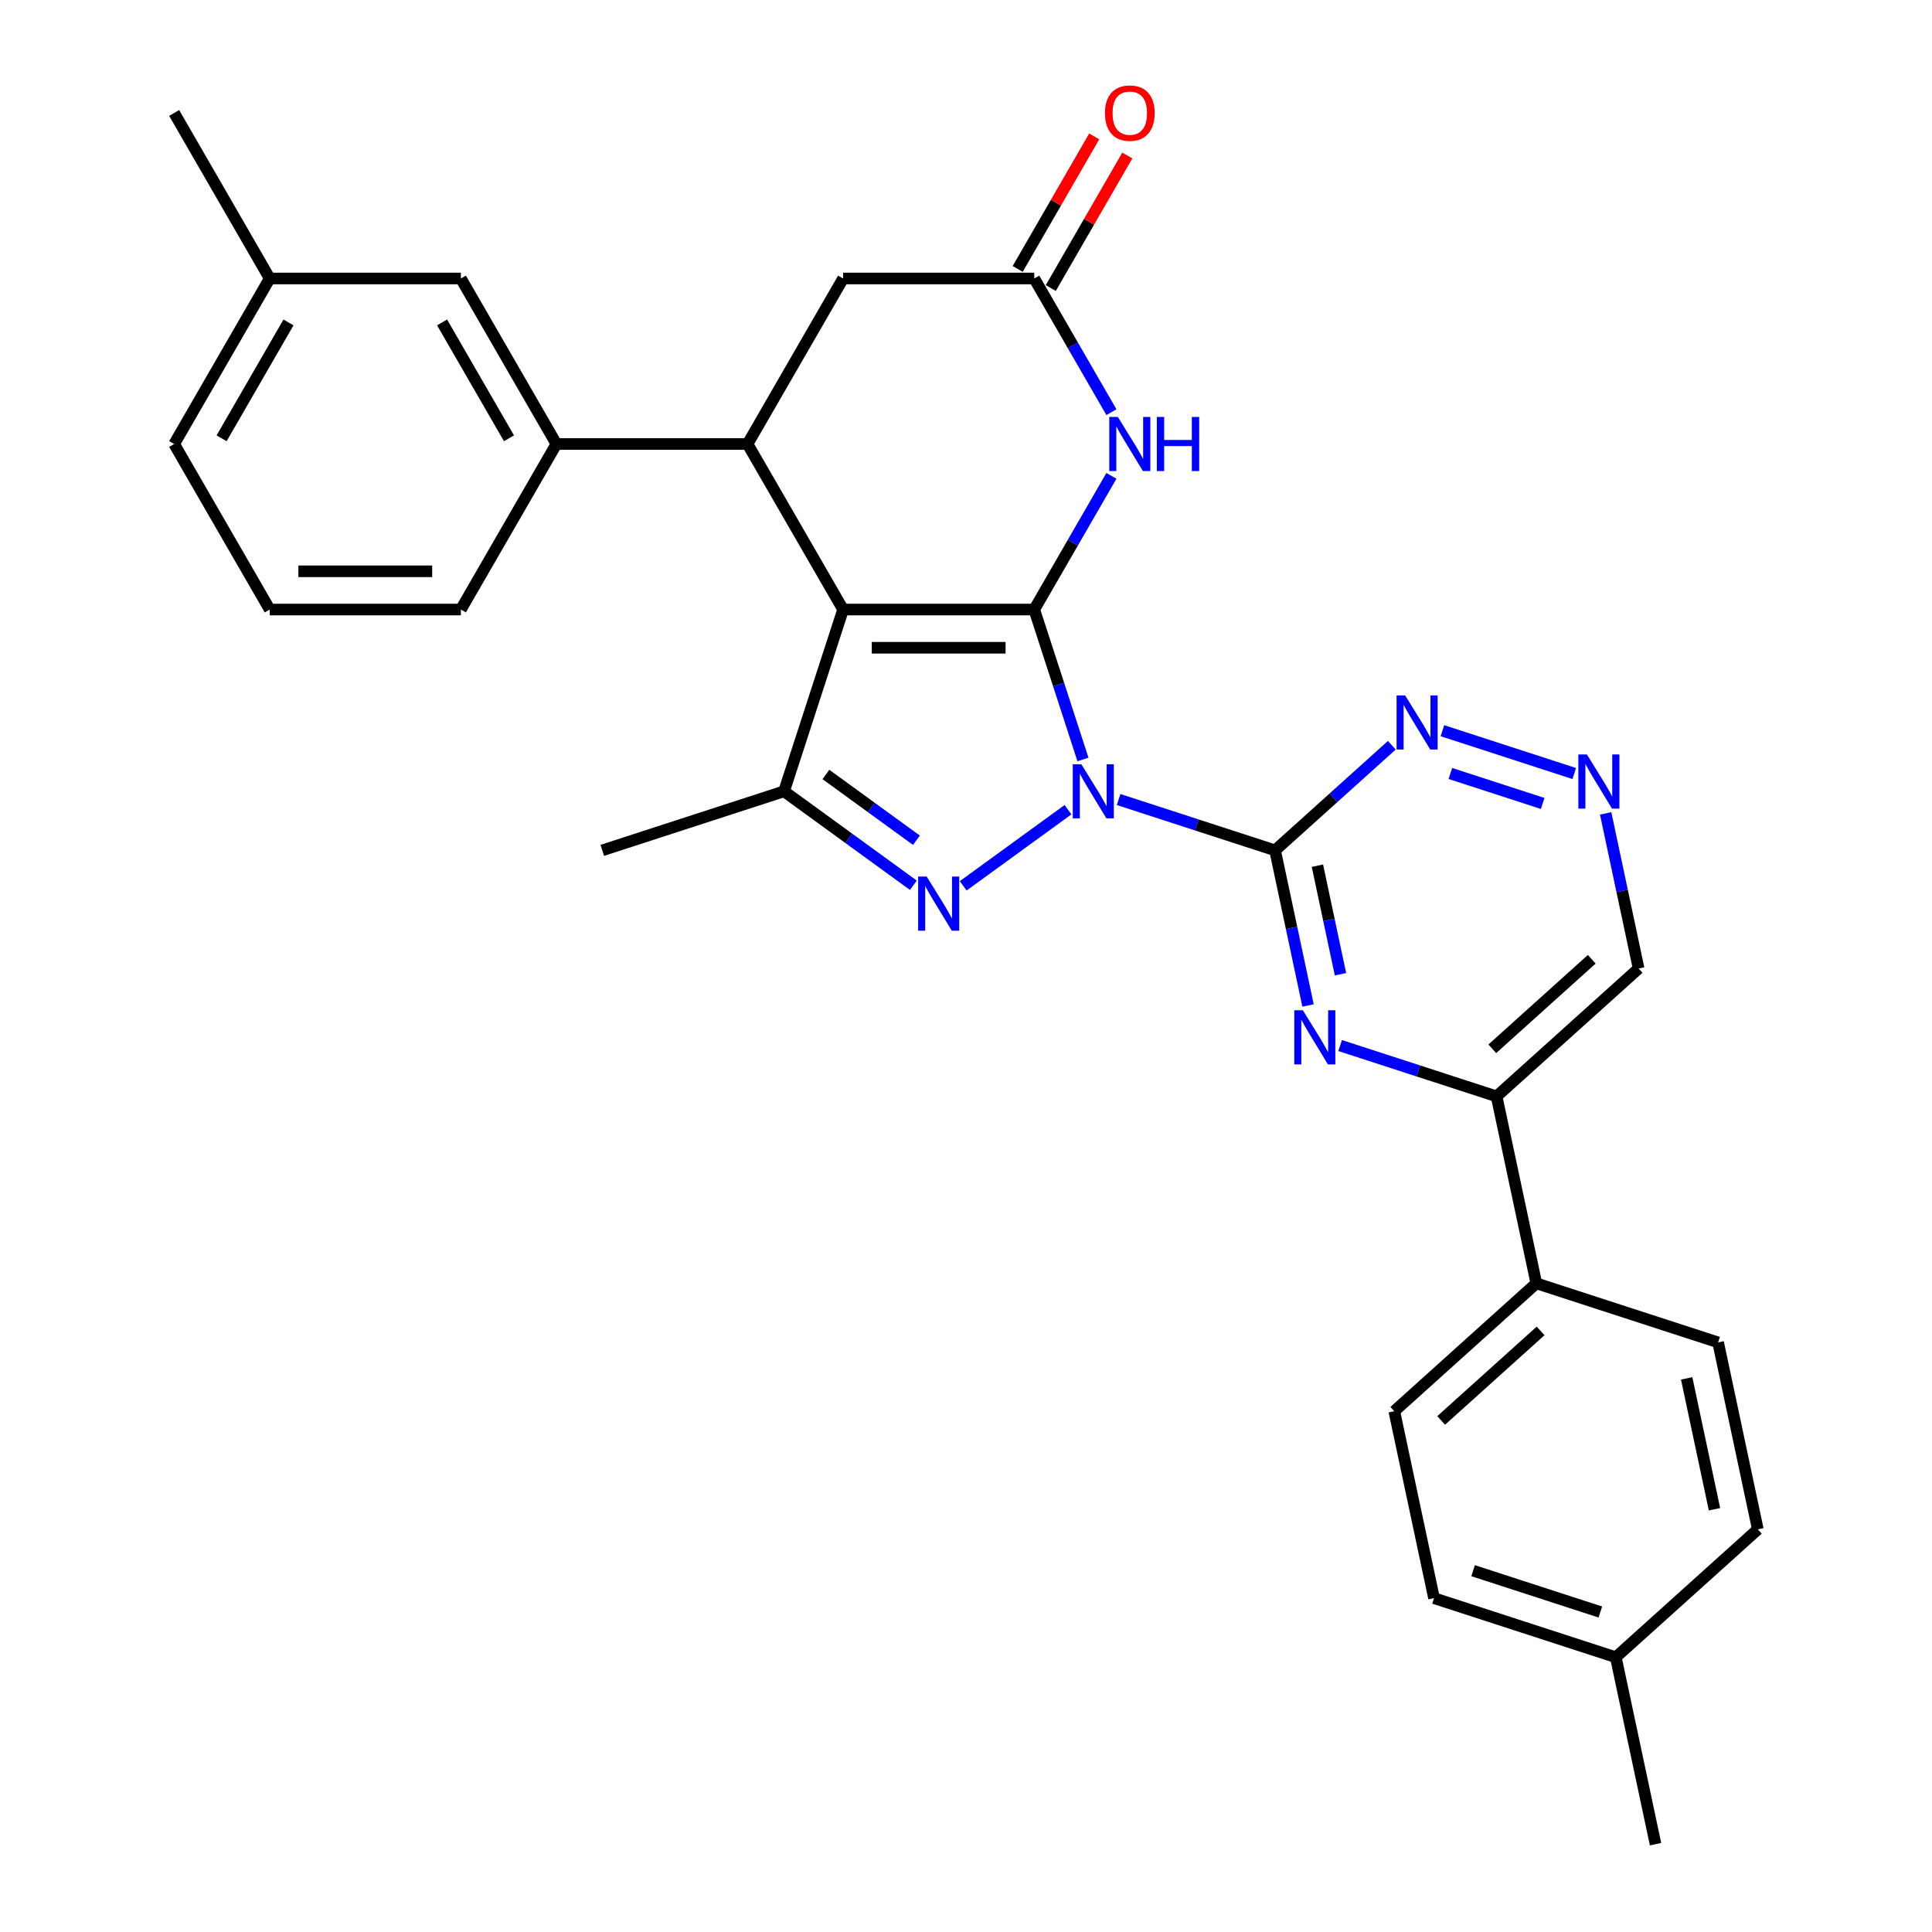 <?xml version='1.0' encoding='iso-8859-1'?>
<svg version='1.1' baseProfile='full'
              xmlns='http://www.w3.org/2000/svg'
                      xmlns:rdkit='http://www.rdkit.org/xml'
                      xmlns:xlink='http://www.w3.org/1999/xlink'
                  xml:space='preserve'
width='1000px' height='1000px' viewBox='0 0 1000 1000'>
<!-- END OF HEADER -->
<rect style='opacity:1.0;fill:#FFFFFF;stroke:none' width='1000' height='1000' x='0' y='0'> </rect>
<path class='bond-0' d='M 560.536,393.095 L 547.929,354.293' style='fill:none;fill-rule:evenodd;stroke:#0000FF;stroke-width:6px;stroke-linecap:butt;stroke-linejoin:miter;stroke-opacity:1' />
<path class='bond-0' d='M 547.929,354.293 L 535.321,315.491' style='fill:none;fill-rule:evenodd;stroke:#000000;stroke-width:6px;stroke-linecap:butt;stroke-linejoin:miter;stroke-opacity:1' />
<path class='bond-2' d='M 552.793,419.093 L 498.55,458.503' style='fill:none;fill-rule:evenodd;stroke:#0000FF;stroke-width:6px;stroke-linecap:butt;stroke-linejoin:miter;stroke-opacity:1' />
<path class='bond-3' d='M 578.989,413.833 L 619.483,426.99' style='fill:none;fill-rule:evenodd;stroke:#0000FF;stroke-width:6px;stroke-linecap:butt;stroke-linejoin:miter;stroke-opacity:1' />
<path class='bond-3' d='M 619.483,426.99 L 659.977,440.147' style='fill:none;fill-rule:evenodd;stroke:#000000;stroke-width:6px;stroke-linecap:butt;stroke-linejoin:miter;stroke-opacity:1' />
<path class='bond-1' d='M 535.321,315.491 L 436.394,315.491' style='fill:none;fill-rule:evenodd;stroke:#000000;stroke-width:6px;stroke-linecap:butt;stroke-linejoin:miter;stroke-opacity:1' />
<path class='bond-1' d='M 520.482,335.277 L 451.233,335.277' style='fill:none;fill-rule:evenodd;stroke:#000000;stroke-width:6px;stroke-linecap:butt;stroke-linejoin:miter;stroke-opacity:1' />
<path class='bond-5' d='M 535.321,315.491 L 555.295,280.895' style='fill:none;fill-rule:evenodd;stroke:#000000;stroke-width:6px;stroke-linecap:butt;stroke-linejoin:miter;stroke-opacity:1' />
<path class='bond-5' d='M 555.295,280.895 L 575.269,246.299' style='fill:none;fill-rule:evenodd;stroke:#0000FF;stroke-width:6px;stroke-linecap:butt;stroke-linejoin:miter;stroke-opacity:1' />
<path class='bond-6' d='M 436.394,315.491 L 386.93,229.817' style='fill:none;fill-rule:evenodd;stroke:#000000;stroke-width:6px;stroke-linecap:butt;stroke-linejoin:miter;stroke-opacity:1' />
<path class='bond-30' d='M 436.394,315.491 L 405.823,409.577' style='fill:none;fill-rule:evenodd;stroke:#000000;stroke-width:6px;stroke-linecap:butt;stroke-linejoin:miter;stroke-opacity:1' />
<path class='bond-4' d='M 472.759,458.209 L 439.291,433.893' style='fill:none;fill-rule:evenodd;stroke:#0000FF;stroke-width:6px;stroke-linecap:butt;stroke-linejoin:miter;stroke-opacity:1' />
<path class='bond-4' d='M 439.291,433.893 L 405.823,409.577' style='fill:none;fill-rule:evenodd;stroke:#000000;stroke-width:6px;stroke-linecap:butt;stroke-linejoin:miter;stroke-opacity:1' />
<path class='bond-4' d='M 474.348,434.907 L 450.921,417.886' style='fill:none;fill-rule:evenodd;stroke:#0000FF;stroke-width:6px;stroke-linecap:butt;stroke-linejoin:miter;stroke-opacity:1' />
<path class='bond-4' d='M 450.921,417.886 L 427.493,400.865' style='fill:none;fill-rule:evenodd;stroke:#000000;stroke-width:6px;stroke-linecap:butt;stroke-linejoin:miter;stroke-opacity:1' />
<path class='bond-7' d='M 659.977,440.147 L 668.509,480.289' style='fill:none;fill-rule:evenodd;stroke:#000000;stroke-width:6px;stroke-linecap:butt;stroke-linejoin:miter;stroke-opacity:1' />
<path class='bond-7' d='M 668.509,480.289 L 677.042,520.431' style='fill:none;fill-rule:evenodd;stroke:#0000FF;stroke-width:6px;stroke-linecap:butt;stroke-linejoin:miter;stroke-opacity:1' />
<path class='bond-7' d='M 681.89,448.076 L 687.862,476.176' style='fill:none;fill-rule:evenodd;stroke:#000000;stroke-width:6px;stroke-linecap:butt;stroke-linejoin:miter;stroke-opacity:1' />
<path class='bond-7' d='M 687.862,476.176 L 693.835,504.275' style='fill:none;fill-rule:evenodd;stroke:#0000FF;stroke-width:6px;stroke-linecap:butt;stroke-linejoin:miter;stroke-opacity:1' />
<path class='bond-9' d='M 659.977,440.147 L 690.187,412.946' style='fill:none;fill-rule:evenodd;stroke:#000000;stroke-width:6px;stroke-linecap:butt;stroke-linejoin:miter;stroke-opacity:1' />
<path class='bond-9' d='M 690.187,412.946 L 720.396,385.745' style='fill:none;fill-rule:evenodd;stroke:#0000FF;stroke-width:6px;stroke-linecap:butt;stroke-linejoin:miter;stroke-opacity:1' />
<path class='bond-20' d='M 405.823,409.577 L 311.738,440.147' style='fill:none;fill-rule:evenodd;stroke:#000000;stroke-width:6px;stroke-linecap:butt;stroke-linejoin:miter;stroke-opacity:1' />
<path class='bond-8' d='M 575.269,213.336 L 555.295,178.74' style='fill:none;fill-rule:evenodd;stroke:#0000FF;stroke-width:6px;stroke-linecap:butt;stroke-linejoin:miter;stroke-opacity:1' />
<path class='bond-8' d='M 555.295,178.74 L 535.321,144.144' style='fill:none;fill-rule:evenodd;stroke:#000000;stroke-width:6px;stroke-linecap:butt;stroke-linejoin:miter;stroke-opacity:1' />
<path class='bond-10' d='M 386.93,229.817 L 288.002,229.817' style='fill:none;fill-rule:evenodd;stroke:#000000;stroke-width:6px;stroke-linecap:butt;stroke-linejoin:miter;stroke-opacity:1' />
<path class='bond-32' d='M 386.93,229.817 L 436.394,144.144' style='fill:none;fill-rule:evenodd;stroke:#000000;stroke-width:6px;stroke-linecap:butt;stroke-linejoin:miter;stroke-opacity:1' />
<path class='bond-11' d='M 693.643,541.168 L 734.137,554.326' style='fill:none;fill-rule:evenodd;stroke:#0000FF;stroke-width:6px;stroke-linecap:butt;stroke-linejoin:miter;stroke-opacity:1' />
<path class='bond-11' d='M 734.137,554.326 L 774.631,567.483' style='fill:none;fill-rule:evenodd;stroke:#000000;stroke-width:6px;stroke-linecap:butt;stroke-linejoin:miter;stroke-opacity:1' />
<path class='bond-13' d='M 535.321,144.144 L 436.394,144.144' style='fill:none;fill-rule:evenodd;stroke:#000000;stroke-width:6px;stroke-linecap:butt;stroke-linejoin:miter;stroke-opacity:1' />
<path class='bond-16' d='M 543.888,149.09 L 563.691,114.791' style='fill:none;fill-rule:evenodd;stroke:#000000;stroke-width:6px;stroke-linecap:butt;stroke-linejoin:miter;stroke-opacity:1' />
<path class='bond-16' d='M 563.691,114.791 L 583.494,80.491' style='fill:none;fill-rule:evenodd;stroke:#FF0000;stroke-width:6px;stroke-linecap:butt;stroke-linejoin:miter;stroke-opacity:1' />
<path class='bond-16' d='M 526.754,139.197 L 546.556,104.898' style='fill:none;fill-rule:evenodd;stroke:#000000;stroke-width:6px;stroke-linecap:butt;stroke-linejoin:miter;stroke-opacity:1' />
<path class='bond-16' d='M 546.556,104.898 L 566.359,70.599' style='fill:none;fill-rule:evenodd;stroke:#FF0000;stroke-width:6px;stroke-linecap:butt;stroke-linejoin:miter;stroke-opacity:1' />
<path class='bond-12' d='M 746.592,378.207 L 814.826,400.378' style='fill:none;fill-rule:evenodd;stroke:#0000FF;stroke-width:6px;stroke-linecap:butt;stroke-linejoin:miter;stroke-opacity:1' />
<path class='bond-12' d='M 750.713,400.35 L 798.477,415.869' style='fill:none;fill-rule:evenodd;stroke:#0000FF;stroke-width:6px;stroke-linecap:butt;stroke-linejoin:miter;stroke-opacity:1' />
<path class='bond-15' d='M 288.002,229.817 L 238.539,144.144' style='fill:none;fill-rule:evenodd;stroke:#000000;stroke-width:6px;stroke-linecap:butt;stroke-linejoin:miter;stroke-opacity:1' />
<path class='bond-15' d='M 263.448,226.859 L 228.823,166.888' style='fill:none;fill-rule:evenodd;stroke:#000000;stroke-width:6px;stroke-linecap:butt;stroke-linejoin:miter;stroke-opacity:1' />
<path class='bond-25' d='M 288.002,229.817 L 238.539,315.491' style='fill:none;fill-rule:evenodd;stroke:#000000;stroke-width:6px;stroke-linecap:butt;stroke-linejoin:miter;stroke-opacity:1' />
<path class='bond-14' d='M 774.631,567.483 L 795.199,664.249' style='fill:none;fill-rule:evenodd;stroke:#000000;stroke-width:6px;stroke-linecap:butt;stroke-linejoin:miter;stroke-opacity:1' />
<path class='bond-31' d='M 774.631,567.483 L 848.148,501.288' style='fill:none;fill-rule:evenodd;stroke:#000000;stroke-width:6px;stroke-linecap:butt;stroke-linejoin:miter;stroke-opacity:1' />
<path class='bond-31' d='M 772.419,542.85 L 823.881,496.513' style='fill:none;fill-rule:evenodd;stroke:#000000;stroke-width:6px;stroke-linecap:butt;stroke-linejoin:miter;stroke-opacity:1' />
<path class='bond-17' d='M 831.083,421.003 L 839.616,461.145' style='fill:none;fill-rule:evenodd;stroke:#0000FF;stroke-width:6px;stroke-linecap:butt;stroke-linejoin:miter;stroke-opacity:1' />
<path class='bond-17' d='M 839.616,461.145 L 848.148,501.288' style='fill:none;fill-rule:evenodd;stroke:#000000;stroke-width:6px;stroke-linecap:butt;stroke-linejoin:miter;stroke-opacity:1' />
<path class='bond-18' d='M 795.199,664.249 L 721.681,730.444' style='fill:none;fill-rule:evenodd;stroke:#000000;stroke-width:6px;stroke-linecap:butt;stroke-linejoin:miter;stroke-opacity:1' />
<path class='bond-18' d='M 797.41,688.881 L 745.948,735.218' style='fill:none;fill-rule:evenodd;stroke:#000000;stroke-width:6px;stroke-linecap:butt;stroke-linejoin:miter;stroke-opacity:1' />
<path class='bond-19' d='M 795.199,664.249 L 889.284,694.819' style='fill:none;fill-rule:evenodd;stroke:#000000;stroke-width:6px;stroke-linecap:butt;stroke-linejoin:miter;stroke-opacity:1' />
<path class='bond-21' d='M 238.539,144.144 L 139.611,144.144' style='fill:none;fill-rule:evenodd;stroke:#000000;stroke-width:6px;stroke-linecap:butt;stroke-linejoin:miter;stroke-opacity:1' />
<path class='bond-23' d='M 721.681,730.444 L 742.25,827.21' style='fill:none;fill-rule:evenodd;stroke:#000000;stroke-width:6px;stroke-linecap:butt;stroke-linejoin:miter;stroke-opacity:1' />
<path class='bond-22' d='M 889.284,694.819 L 909.853,791.584' style='fill:none;fill-rule:evenodd;stroke:#000000;stroke-width:6px;stroke-linecap:butt;stroke-linejoin:miter;stroke-opacity:1' />
<path class='bond-22' d='M 873.016,713.447 L 887.414,781.183' style='fill:none;fill-rule:evenodd;stroke:#000000;stroke-width:6px;stroke-linecap:butt;stroke-linejoin:miter;stroke-opacity:1' />
<path class='bond-28' d='M 139.611,144.144 L 90.147,58.47' style='fill:none;fill-rule:evenodd;stroke:#000000;stroke-width:6px;stroke-linecap:butt;stroke-linejoin:miter;stroke-opacity:1' />
<path class='bond-34' d='M 139.611,144.144 L 90.147,229.817' style='fill:none;fill-rule:evenodd;stroke:#000000;stroke-width:6px;stroke-linecap:butt;stroke-linejoin:miter;stroke-opacity:1' />
<path class='bond-34' d='M 149.326,166.888 L 114.702,226.859' style='fill:none;fill-rule:evenodd;stroke:#000000;stroke-width:6px;stroke-linecap:butt;stroke-linejoin:miter;stroke-opacity:1' />
<path class='bond-24' d='M 909.853,791.584 L 836.335,857.78' style='fill:none;fill-rule:evenodd;stroke:#000000;stroke-width:6px;stroke-linecap:butt;stroke-linejoin:miter;stroke-opacity:1' />
<path class='bond-33' d='M 742.25,827.21 L 836.335,857.78' style='fill:none;fill-rule:evenodd;stroke:#000000;stroke-width:6px;stroke-linecap:butt;stroke-linejoin:miter;stroke-opacity:1' />
<path class='bond-33' d='M 762.476,812.978 L 828.336,834.377' style='fill:none;fill-rule:evenodd;stroke:#000000;stroke-width:6px;stroke-linecap:butt;stroke-linejoin:miter;stroke-opacity:1' />
<path class='bond-29' d='M 836.335,857.78 L 856.903,954.545' style='fill:none;fill-rule:evenodd;stroke:#000000;stroke-width:6px;stroke-linecap:butt;stroke-linejoin:miter;stroke-opacity:1' />
<path class='bond-26' d='M 238.539,315.491 L 139.611,315.491' style='fill:none;fill-rule:evenodd;stroke:#000000;stroke-width:6px;stroke-linecap:butt;stroke-linejoin:miter;stroke-opacity:1' />
<path class='bond-26' d='M 223.7,295.706 L 154.45,295.706' style='fill:none;fill-rule:evenodd;stroke:#000000;stroke-width:6px;stroke-linecap:butt;stroke-linejoin:miter;stroke-opacity:1' />
<path class='bond-27' d='M 139.611,315.491 L 90.147,229.817' style='fill:none;fill-rule:evenodd;stroke:#000000;stroke-width:6px;stroke-linecap:butt;stroke-linejoin:miter;stroke-opacity:1' />
<path  class='atom-0' d='M 559.698 395.569
L 568.879 410.408
Q 569.789 411.872, 571.253 414.523
Q 572.717 417.174, 572.796 417.333
L 572.796 395.569
L 576.516 395.569
L 576.516 423.585
L 572.678 423.585
L 562.824 407.361
Q 561.677 405.461, 560.45 403.285
Q 559.263 401.109, 558.907 400.436
L 558.907 423.585
L 555.266 423.585
L 555.266 395.569
L 559.698 395.569
' fill='#0000FF'/>
<path  class='atom-3' d='M 479.664 453.717
L 488.845 468.556
Q 489.755 470.02, 491.219 472.671
Q 492.683 475.322, 492.762 475.481
L 492.762 453.717
L 496.482 453.717
L 496.482 481.733
L 492.644 481.733
L 482.791 465.509
Q 481.643 463.609, 480.416 461.433
Q 479.229 459.257, 478.873 458.584
L 478.873 481.733
L 475.232 481.733
L 475.232 453.717
L 479.664 453.717
' fill='#0000FF'/>
<path  class='atom-6' d='M 578.592 215.809
L 587.772 230.648
Q 588.682 232.113, 590.147 234.764
Q 591.611 237.415, 591.69 237.573
L 591.69 215.809
L 595.41 215.809
L 595.41 243.826
L 591.571 243.826
L 581.718 227.601
Q 580.57 225.702, 579.344 223.526
Q 578.157 221.349, 577.8 220.677
L 577.8 243.826
L 574.16 243.826
L 574.16 215.809
L 578.592 215.809
' fill='#0000FF'/>
<path  class='atom-6' d='M 598.773 215.809
L 602.572 215.809
L 602.572 227.72
L 616.897 227.72
L 616.897 215.809
L 620.695 215.809
L 620.695 243.826
L 616.897 243.826
L 616.897 230.886
L 602.572 230.886
L 602.572 243.826
L 598.773 243.826
L 598.773 215.809
' fill='#0000FF'/>
<path  class='atom-8' d='M 674.352 522.905
L 683.533 537.744
Q 684.443 539.208, 685.907 541.859
Q 687.371 544.51, 687.45 544.669
L 687.45 522.905
L 691.17 522.905
L 691.17 550.921
L 687.331 550.921
L 677.478 534.697
Q 676.331 532.797, 675.104 530.621
Q 673.917 528.444, 673.561 527.772
L 673.561 550.921
L 669.92 550.921
L 669.92 522.905
L 674.352 522.905
' fill='#0000FF'/>
<path  class='atom-10' d='M 727.301 359.943
L 736.482 374.783
Q 737.392 376.247, 738.856 378.898
Q 740.32 381.549, 740.399 381.708
L 740.399 359.943
L 744.119 359.943
L 744.119 387.96
L 740.281 387.96
L 730.427 371.736
Q 729.28 369.836, 728.053 367.66
Q 726.866 365.483, 726.51 364.811
L 726.51 387.96
L 722.869 387.96
L 722.869 359.943
L 727.301 359.943
' fill='#0000FF'/>
<path  class='atom-13' d='M 821.387 390.514
L 830.567 405.353
Q 831.478 406.817, 832.942 409.468
Q 834.406 412.119, 834.485 412.278
L 834.485 390.514
L 838.205 390.514
L 838.205 418.53
L 834.366 418.53
L 824.513 402.306
Q 823.366 400.406, 822.139 398.23
Q 820.952 396.054, 820.596 395.381
L 820.596 418.53
L 816.955 418.53
L 816.955 390.514
L 821.387 390.514
' fill='#0000FF'/>
<path  class='atom-17' d='M 571.924 58.549
Q 571.924 51.822, 575.248 48.063
Q 578.572 44.304, 584.785 44.304
Q 590.997 44.304, 594.321 48.063
Q 597.645 51.822, 597.645 58.549
Q 597.645 65.355, 594.282 69.233
Q 590.918 73.072, 584.785 73.072
Q 578.612 73.072, 575.248 69.233
Q 571.924 65.395, 571.924 58.549
M 584.785 69.906
Q 589.058 69.906, 591.353 67.057
Q 593.688 64.168, 593.688 58.549
Q 593.688 53.049, 591.353 50.279
Q 589.058 47.469, 584.785 47.469
Q 580.511 47.469, 578.176 50.239
Q 575.881 53.009, 575.881 58.549
Q 575.881 64.208, 578.176 67.057
Q 580.511 69.906, 584.785 69.906
' fill='#FF0000'/>
</svg>
